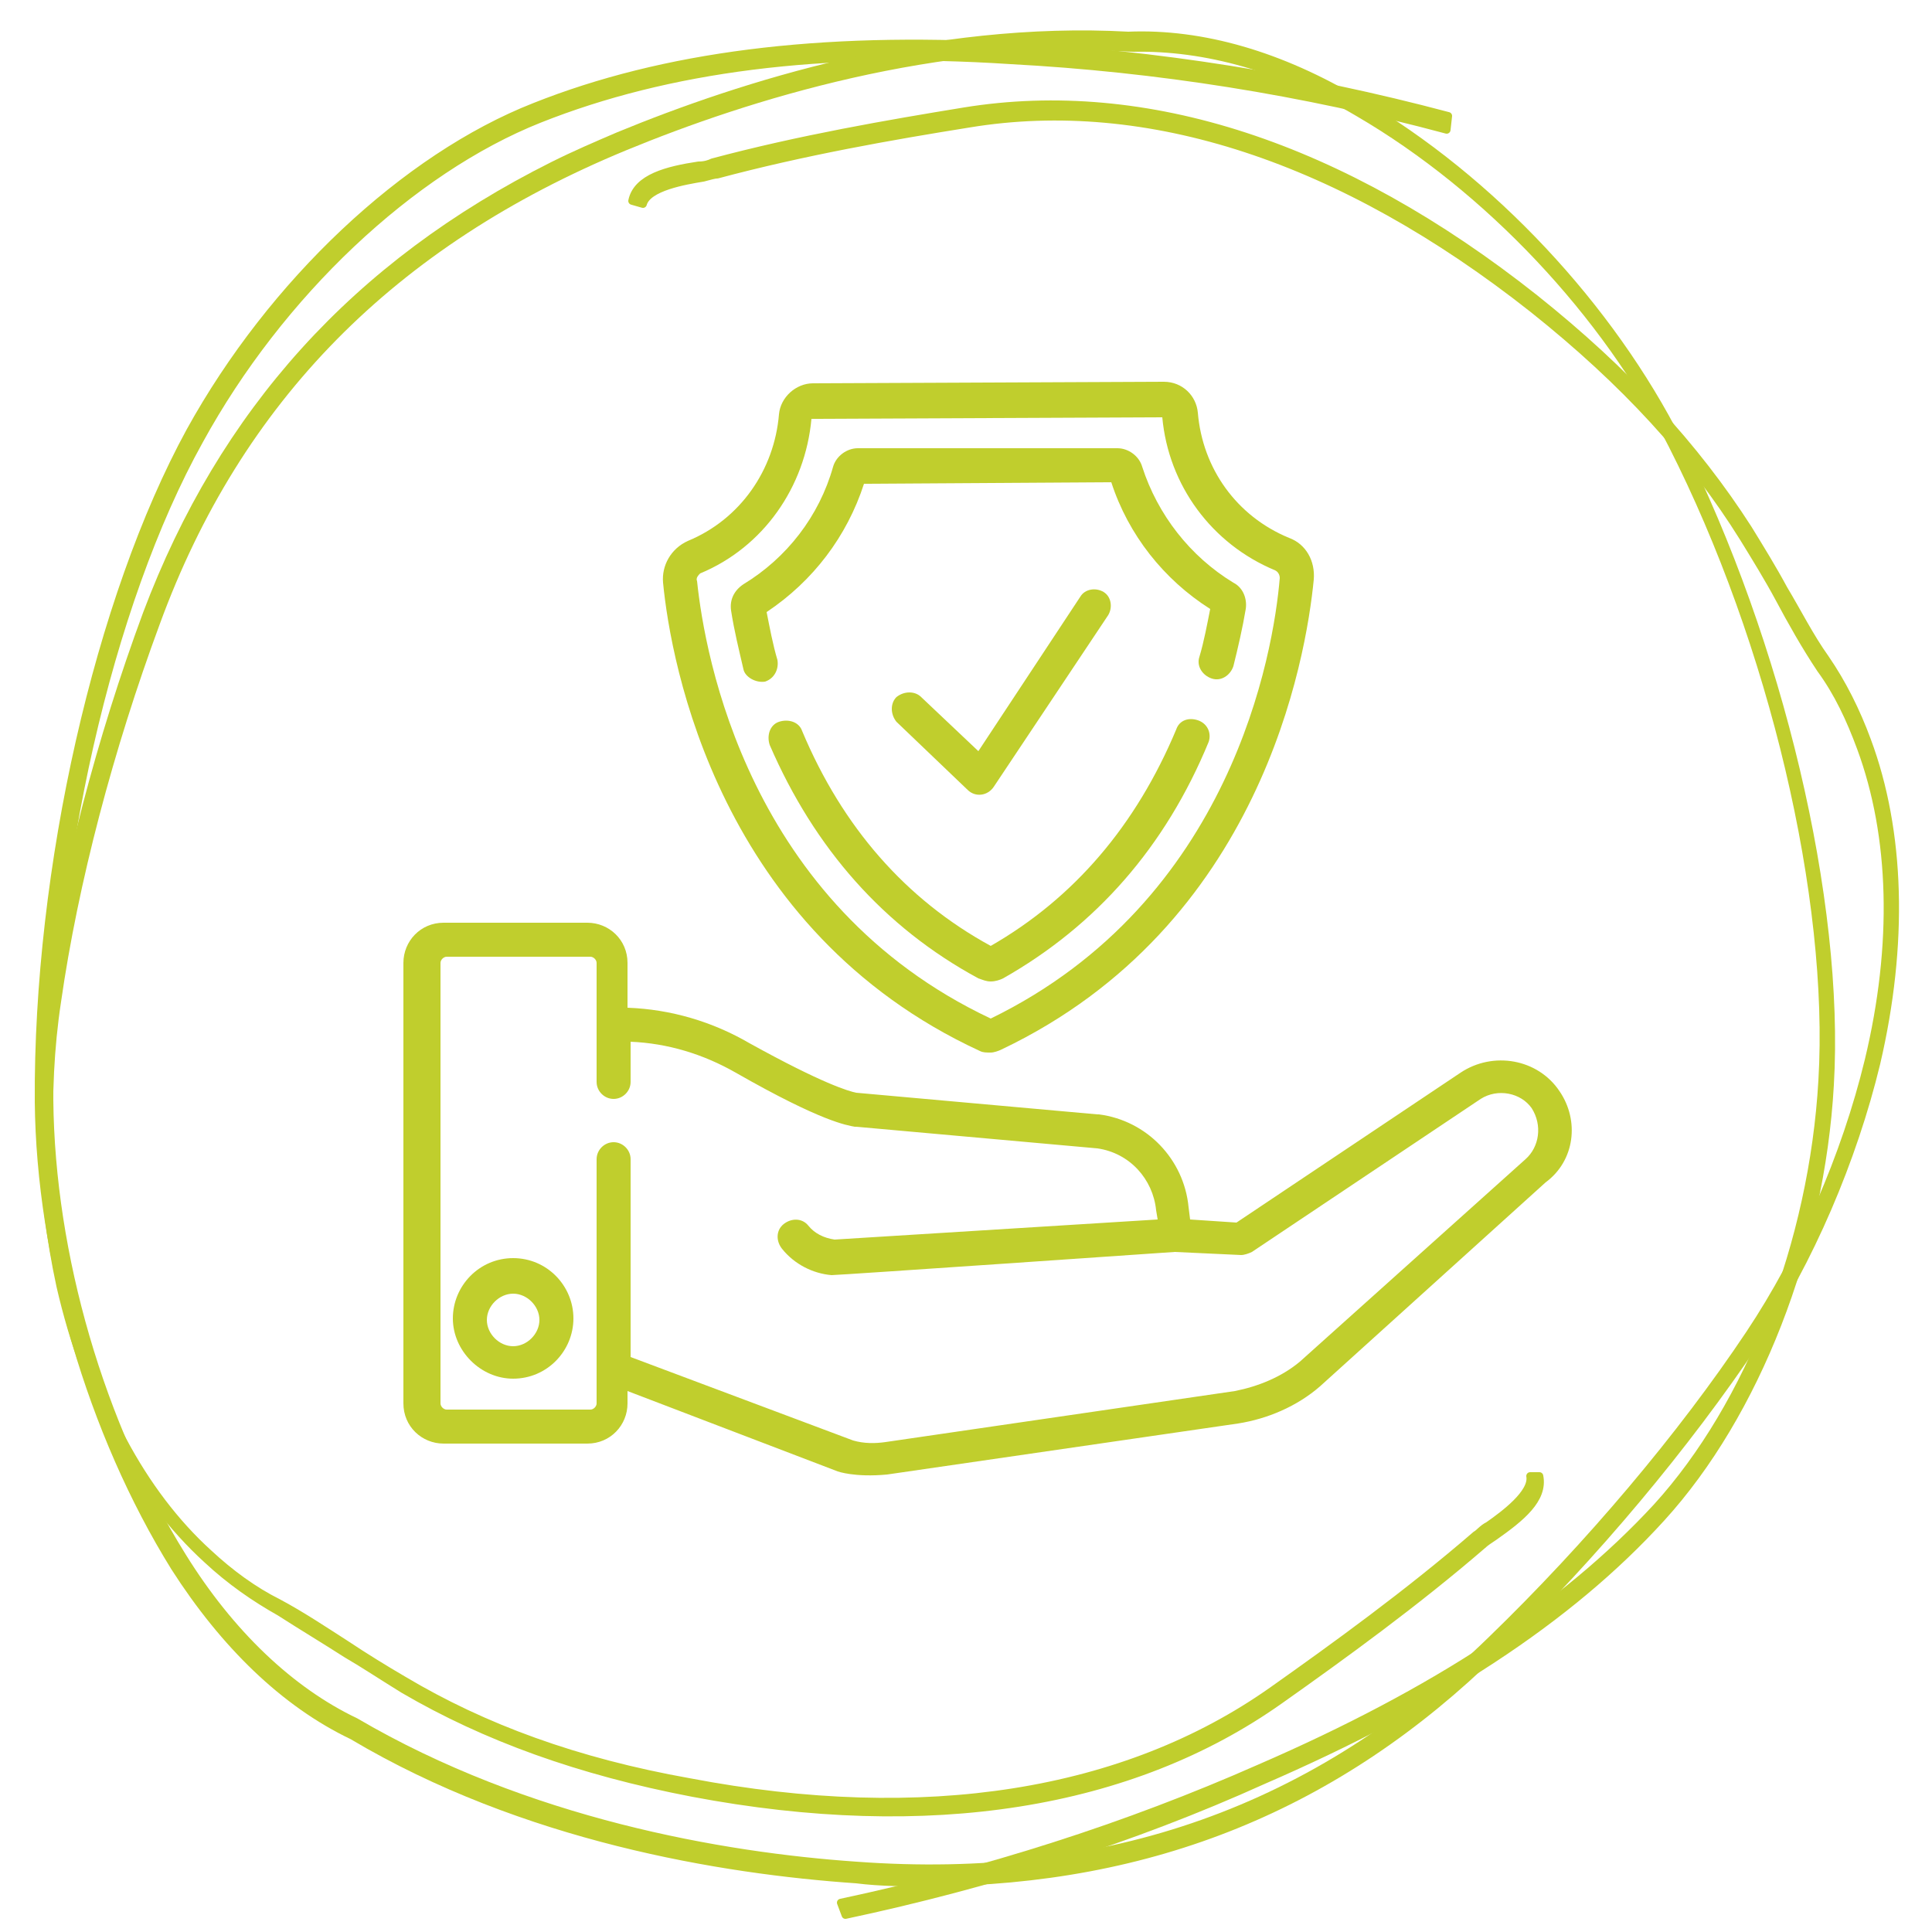 <?xml version="1.0" encoding="UTF-8"?>
<svg xmlns="http://www.w3.org/2000/svg" xmlns:xlink="http://www.w3.org/1999/xlink" version="1.1" id="Ebene_1" x="0px" y="0px" viewBox="0 0 125 125" style="enable-background:new 0 0 125 125;" xml:space="preserve">
<style type="text/css">
	.st0{fill:#C0CE2D;stroke:#C0CE2D;stroke-width:0.5;stroke-linecap:round;stroke-linejoin:round;stroke-miterlimit:10;}
	.st1{fill:#C0CE2D;}
</style>
<div xmlns="" id="divScriptsUsed" style="display: none"></div>

<g>
	<g>
		<g>
			<g>
				<path class="st0" d="M60.1,121.8c-1.5,0-3.1,0-4.7-0.2c-8.7-0.6-21.5-2.7-32.6-9.3c-4.4-2.1-8.3-5.9-11.5-10.9      c-5.4-8.7-8.7-20-8.8-30.1c-0.1-15.1,3.9-32.6,9.8-43.4c5.3-9.6,13.9-17.7,22.3-21C42.9,3.6,53,2.3,65.4,3      c9.4,0.5,18.9,2,28.3,4.5l-0.1,0.9c-9.3-2.5-18.8-4-28.2-4.5C53.2,3.1,43.2,4.4,34.9,7.7S18.1,19,12.9,28.5      C7,39.1,3.1,56.3,3.2,71.2c0.1,10,3.3,21,8.6,29.5c3.1,5,7,8.7,11.2,10.7c11.1,6.5,23.7,8.7,32.4,9.3      c16.3,1.2,29.8-3.6,41.1-14.6c6.3-6.1,12.3-13.2,16.7-19.8c3.4-5.1,6.2-11.5,7.7-17.7c1.8-7.5,1.6-14.5-0.5-20.2      c-0.7-1.9-1.5-3.6-2.6-5.1c-1-1.5-1.9-3.1-2.7-4.6c-0.7-1.3-1.5-2.6-2.3-3.9c-3.3-5.3-7.7-10.1-13.6-14.8      c-12.4-9.8-25-13.9-36.5-12c-5,0.8-10.7,1.8-16.3,3.3c-0.2,0-0.5,0.1-0.9,0.2c-1.2,0.2-3.6,0.6-3.9,1.7L40.9,13      c0.3-1.5,2.3-2,4.3-2.3c0.4,0,0.7-0.1,0.9-0.2C51.7,9,57.5,8,62.4,7.2c11.7-1.9,24.4,2.2,36.9,12.1c5.9,4.7,10.4,9.6,13.8,14.9      c0.8,1.3,1.6,2.6,2.3,3.9c0.9,1.5,1.7,3.1,2.7,4.5c1.1,1.6,2,3.4,2.7,5.3c2.2,5.9,2.4,13.2,0.6,20.9c-1.5,6.2-4.3,12.8-7.8,18      c-4.5,6.7-10.4,13.8-16.8,20C86.5,116.9,74.5,121.7,60.1,121.8z"></path>
			</g>
		</g>
	</g>
</g>
<g id="Gruppe_6_00000060732365755504174500000006100037430848461448_" transform="translate(0 125)">
	<g>
		<g>
			<g>
				<g>
					<g>
						<path class="st0" d="M35.8-114.3c1.4-0.7,2.8-1.3,4.2-1.9c8-3.3,20.3-7.2,33-6.5c4.8-0.2,9.9,1.3,14.9,4.3        c8.6,5,16.3,13.3,20.7,22c6.5,13,10.5,29.7,9.8,41.6c-0.6,10.6-4.8,21.3-10.9,28c-6,6.6-14.5,12.1-25.8,17        c-8.4,3.8-17.6,6.7-27,8.7l-0.3-0.8c9.4-2,18.5-4.9,27.1-8.7c11.3-4.9,19.7-10.4,25.7-16.9c6-6.6,10.1-17.1,10.7-27.6        c0.7-11.8-3.2-28.3-9.7-41.1c-4.3-8.5-11.9-16.6-20.3-21.5c-4.9-2.9-9.9-4.3-14.6-4.2c-12.7-0.7-24.9,3.1-32.9,6.4        c-15,6.2-25,16.3-30.3,30.8c-3,8.1-5.3,16.8-6.4,24.5c-0.9,5.9-0.6,12.7,0.7,18.6c1.6,7.2,4.8,13.2,9.1,17.1        c1.4,1.3,2.9,2.4,4.5,3.2c1.5,0.8,3,1.8,4.4,2.7c1.2,0.8,2.5,1.6,3.7,2.3c5.2,3.1,11.2,5.3,18.5,6.6        c15.2,2.9,28.2,0.8,37.7-5.9c4.1-2.9,8.8-6.3,13.2-10.1c0.2-0.1,0.4-0.4,0.8-0.6c1-0.7,2.9-2.1,2.7-3.2h0.6        c0.3,1.5-1.2,2.7-2.9,3.9c-0.3,0.2-0.6,0.4-0.7,0.5c-4.4,3.8-9.1,7.2-13.2,10.1c-9.6,6.8-22.7,8.9-38,6        c-7.3-1.4-13.4-3.6-18.7-6.7c-1.3-0.8-2.5-1.6-3.7-2.3c-1.4-0.9-2.9-1.8-4.3-2.7c-1.6-0.9-3.2-2-4.7-3.4        c-4.5-4.1-7.8-10.3-9.5-17.7c-1.3-6-1.6-12.9-0.8-18.9c1.1-7.7,3.4-16.5,6.4-24.6C14.4-98.3,23-107.9,35.8-114.3z"></path>
					</g>
				</g>
			</g>
		</g>
	</g>
</g>
<path class="st1" d="M62.6,51.1c0.5,0.5,1.3,0.4,1.7-0.2l7.4-11.1c0.3-0.5,0.2-1.2-0.3-1.5c-0.5-0.3-1.2-0.2-1.5,0.3l-6.6,10  l-3.7-3.5c-0.4-0.4-1.1-0.4-1.6,0c-0.4,0.4-0.4,1.1,0,1.6C58,46.7,62.6,51.1,62.6,51.1z"></path>
<path class="st1" d="M63.4,68c0.2,0.1,0.4,0.1,0.7,0.1h0c0.2,0,0.5-0.1,0.7-0.2c16.8-8,19.7-25.3,20.2-30.4c0.1-1.2-0.5-2.3-1.6-2.7  c-3.4-1.4-5.6-4.5-5.9-8.1c-0.1-1.1-1-2-2.2-2h0l-22.7,0.1c-1.1,0-2.1,0.9-2.2,2c-0.3,3.6-2.5,6.8-5.9,8.2c-1.1,0.5-1.7,1.6-1.6,2.7  C43.4,42.9,46.5,60.2,63.4,68z M45.3,37.1c4.1-1.7,6.8-5.6,7.2-10L75.2,27c0.4,4.4,3.2,8.2,7.3,9.9c0.2,0.1,0.3,0.3,0.3,0.5  c-0.4,4.8-3.1,20.9-18.7,28.5c-15.7-7.4-18.5-23.5-19-28.3C45,37.4,45.2,37.2,45.3,37.1z"></path>
<path class="st1" d="M48.1,43.3c0.1,0.5,0.8,0.9,1.4,0.8c0.6-0.2,0.9-0.8,0.8-1.4c-0.3-1-0.5-2.1-0.7-3.1c3-2,5.2-4.9,6.3-8.3  l16-0.1c1.1,3.4,3.4,6.3,6.4,8.2c-0.2,1-0.4,2.1-0.7,3.1c-0.2,0.6,0.2,1.2,0.8,1.4c0.6,0.2,1.2-0.2,1.4-0.8c0.3-1.2,0.6-2.5,0.8-3.7  c0.1-0.7-0.2-1.4-0.8-1.7c-2.8-1.7-4.9-4.4-5.9-7.5c-0.2-0.7-0.9-1.2-1.6-1.2h0L55.5,29c-0.7,0-1.4,0.5-1.6,1.2  c-0.9,3.2-3,5.9-5.8,7.6c-0.6,0.4-0.9,1-0.8,1.7C47.5,40.8,47.8,42,48.1,43.3z"></path>
<path class="st1" d="M77.5,46.6c-0.6-0.2-1.2,0-1.4,0.6c-2.6,6.2-6.6,10.9-12,14c-5.5-3-9.6-7.7-12.2-13.9c-0.2-0.6-0.9-0.8-1.5-0.6  c-0.6,0.2-0.8,0.9-0.6,1.5c2.9,6.7,7.4,11.8,13.5,15.1c0.3,0.1,0.5,0.2,0.8,0.2c0.3,0,0.6-0.1,0.8-0.2c6-3.4,10.5-8.5,13.3-15.3  C78.4,47.4,78.1,46.8,77.5,46.6z"></path>
<path class="st1" d="M33.2,81.4c-2.2,0-3.9,1.8-3.9,3.9s1.8,3.9,3.9,3.9c2.2,0,3.9-1.8,3.9-3.9S35.4,81.4,33.2,81.4z M33.2,87.1  c-0.9,0-1.7-0.8-1.7-1.7c0-0.9,0.8-1.7,1.7-1.7c0.9,0,1.7,0.8,1.7,1.7C34.9,86.3,34.1,87.1,33.2,87.1z"></path>
<path class="st1" d="M100.9,70.6c-1.4-2.1-4.3-2.6-6.4-1.2l-14.5,9.7L77,78.9l-0.1-0.8c-0.3-3.1-2.7-5.6-5.8-6c0,0,0,0-0.1,0  l-15.6-1.4c-0.5-0.1-2.2-0.6-6.9-3.2c-2.4-1.4-5.1-2.2-7.9-2.3v-2.9c0-1.5-1.2-2.6-2.6-2.6h-9.3c-1.5,0-2.6,1.2-2.6,2.6v28.5  c0,1.5,1.2,2.6,2.6,2.6h9.3c1.5,0,2.6-1.2,2.6-2.6v-0.8l13.6,5.2c0,0,1.1,0.4,3.2,0.2c0,0,22.7-3.3,22.7-3.3c0,0,0,0,0,0  c1.9-0.3,3.8-1.1,5.3-2.4c0,0,0,0,0,0l14.6-13.2C101.9,75.1,102.2,72.5,100.9,70.6z M98.7,75L84.1,88.1c-1.2,1-2.7,1.6-4.2,1.9  l-22.6,3.3c0,0,0,0,0,0c0,0,0,0,0,0c-0.7,0.1-1.4,0.1-2.1-0.1l-14.4-5.4V75c0-0.6-0.5-1.1-1.1-1.1c-0.6,0-1.1,0.5-1.1,1.1v15.8  c0,0.2-0.2,0.4-0.4,0.4h-9.3c-0.2,0-0.4-0.2-0.4-0.4V62.3c0-0.2,0.2-0.4,0.4-0.4h9.3c0.2,0,0.4,0.2,0.4,0.4V70  c0,0.6,0.5,1.1,1.1,1.1c0.6,0,1.1-0.5,1.1-1.1v-2.6c2.4,0.1,4.7,0.8,6.8,2c5.6,3.2,7.2,3.4,7.7,3.5c0,0,0,0,0.1,0l15.6,1.4  c2.1,0.3,3.6,2,3.8,4l0.1,0.6l-20.9,1.3c0,0,0,0,0,0c-0.7-0.1-1.3-0.4-1.7-0.9c-0.4-0.5-1.1-0.5-1.6-0.1c-0.5,0.4-0.5,1.1-0.1,1.6  c0.8,1,2,1.6,3.2,1.7C54.3,82.5,76,81,76,81l4.3,0.2c0.2,0,0.5-0.1,0.7-0.2l14.8-9.9c1.1-0.7,2.6-0.4,3.3,0.6  C99.8,72.8,99.6,74.2,98.7,75z"></path>
</svg>
